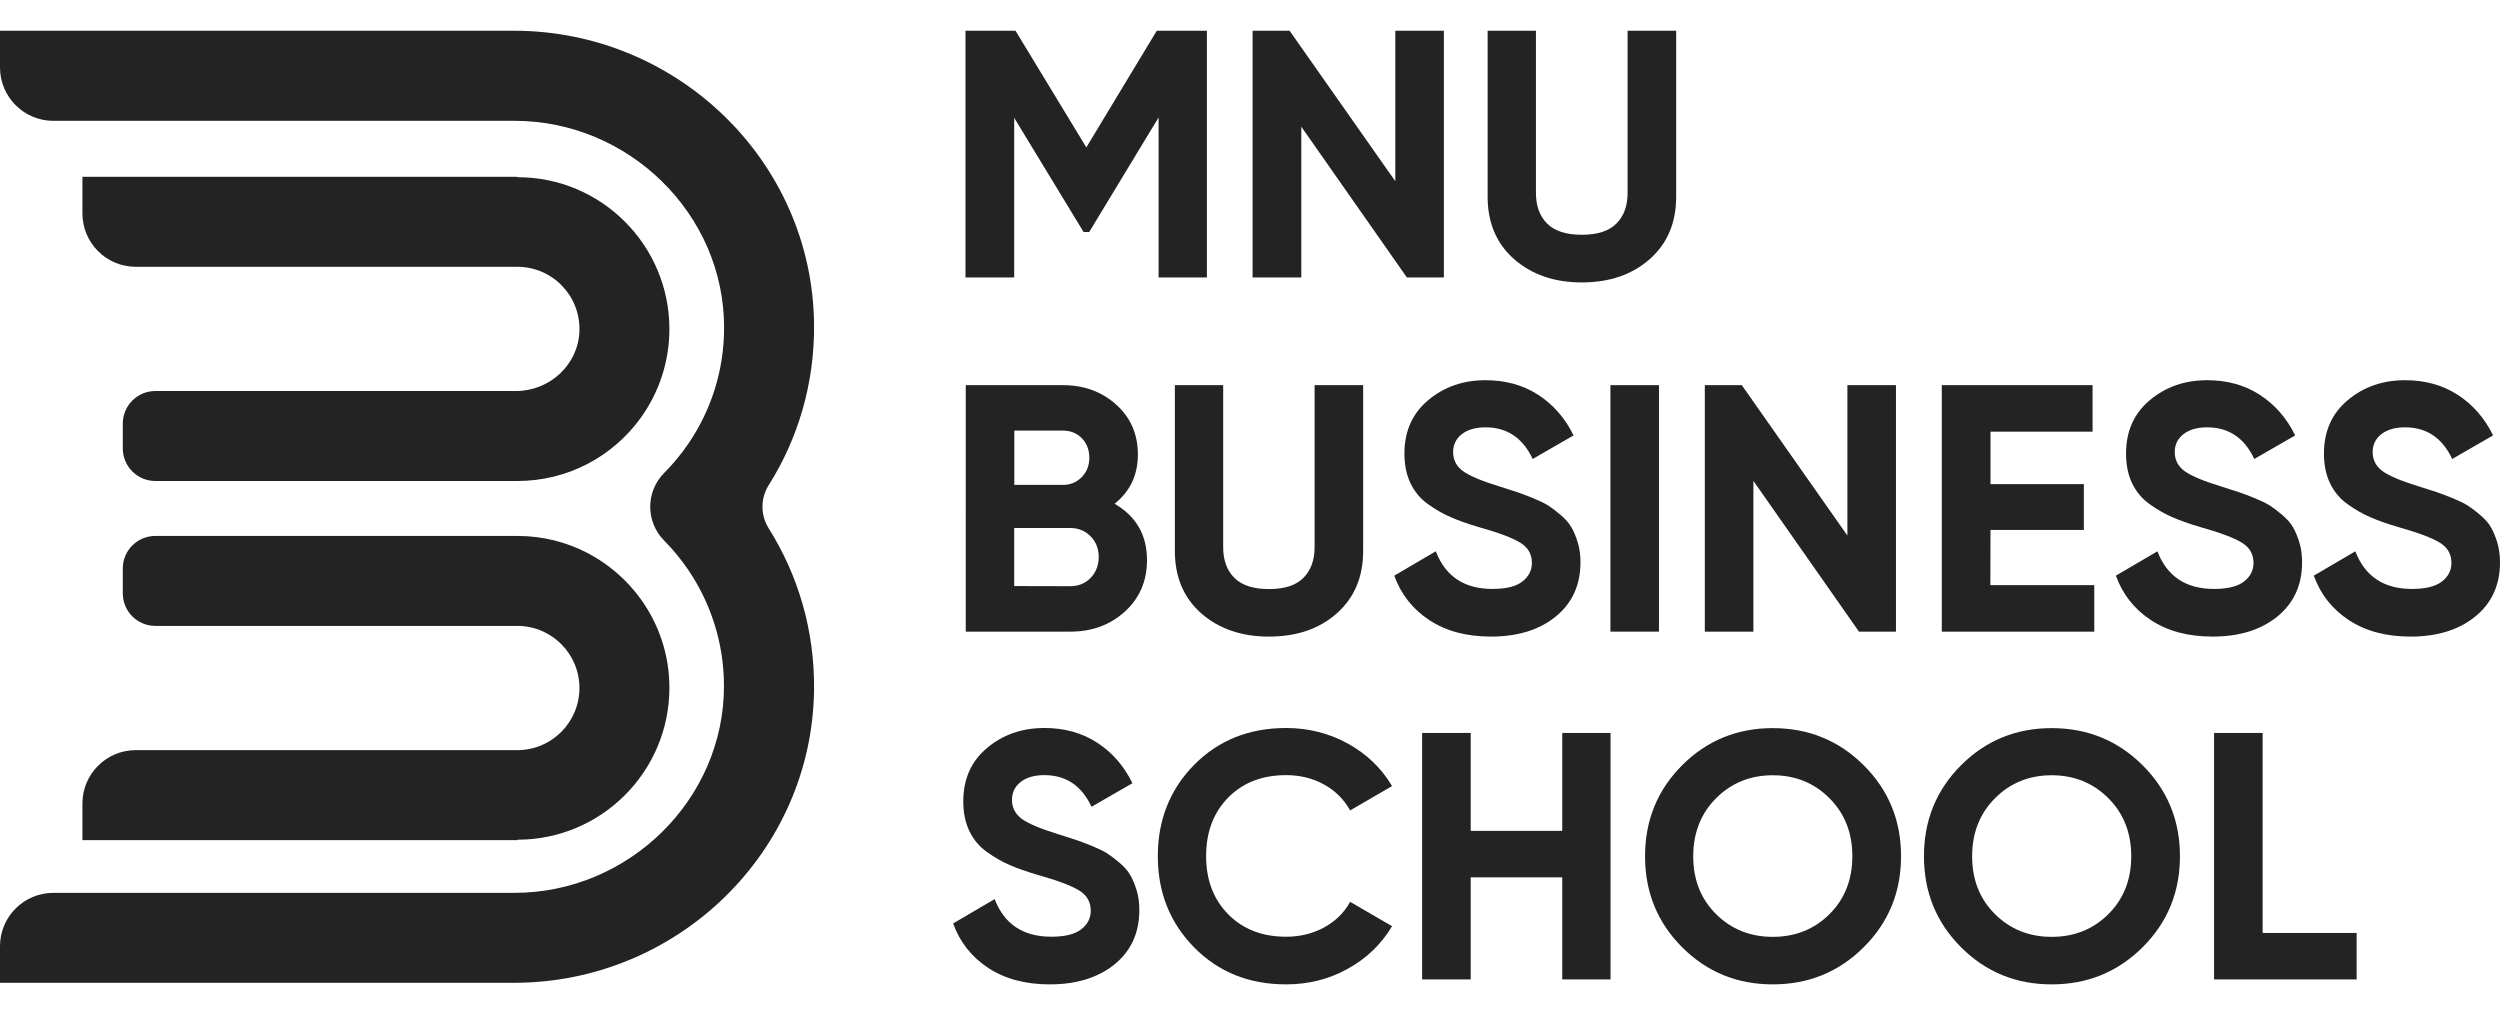 <?xml version="1.0" encoding="UTF-8"?> <!-- Generator: Adobe Illustrator 27.8.1, SVG Export Plug-In . SVG Version: 6.00 Build 0) --> <svg xmlns="http://www.w3.org/2000/svg" xmlns:xlink="http://www.w3.org/1999/xlink" id="Слой_1" x="0px" y="0px" viewBox="0 0 1920 775" style="enable-background:new 0 0 1920 775;" xml:space="preserve"> <style type="text/css"> .st0{fill:#232323;} </style> <g> <g> <path class="st0" d="M590.3,405.7c22.6,35.8,35.4,78.4,34.9,124c-1.5,125.2-105.3,225.1-230.5,225.1H0v-28.1c0-22.7,18.4-41,41-41 h354.2c87.4,0,160.9-71.5,160.8-158.9c0-33-10.2-63.7-27.4-89.1c-5.5-8.1-11.7-15.6-18.5-22.5c-14.3-14.4-14.3-37.6,0-52 c6.8-6.9,13.1-14.4,18.6-22.5c17.3-25.4,27.4-56,27.4-88.9c0.2-87.5-73.4-159-160.8-159H41c-22.7,0-41-18.4-41-41V23.6h394.7 c125.2,0,229.1,100,230.5,225.2c0.5,45.6-12.3,88.1-34.9,123.9C584,382.8,584,395.6,590.3,405.7z"></path> <path class="st0" d="M514.1,252.7c0,25.4-8.2,49-22,68.2c-21.2,29.4-55.7,48.5-94.7,48.5H119.3c-13.8,0-25-11.2-25-25v-19.1 c0-13.8,11.2-25,25-25h276.9c25.9,0,47.9-20.1,48.8-46c0.9-27.2-20.8-49.4-47.7-49.4h-293c-22.7,0-41-18.4-41-41v-28.1h334.1v0.3 C461.8,136,514.1,188.3,514.1,252.7z"></path> <path class="st0" d="M397.4,480.6L397.4,480.6l-0.8,0C396.8,480.6,397.1,480.6,397.4,480.6z"></path> <path class="st0" d="M397.4,480.6L397.4,480.6l-0.8,0C396.8,480.6,397.1,480.6,397.4,480.6z"></path> <path class="st0" d="M397.4,480.6L397.4,480.6l-0.8,0C396.8,480.6,397.1,480.6,397.4,480.6z"></path> <path class="st0" d="M397.4,480.6L397.4,480.6l-0.8,0C396.8,480.6,397.1,480.6,397.4,480.6z"></path> <path class="st0" d="M514.1,528.2c0,64.4-52.3,116.7-116.7,116.7v0.3H63.3v-28.1c0-22.7,18.4-41,41-41h293 c26.4,0,47.7-21.4,47.7-47.7c0-26.4-21.4-47.7-47.7-47.7c-0.3,0-0.6,0-0.8,0H119.3c-13.8,0-25-11.2-25-25v-19.1 c0-13.8,11.2-25,25-25h278.1c39,0,73.5,19.1,94.7,48.5C505.9,479.2,514.1,502.7,514.1,528.2z"></path> <path class="st0" d="M397.4,480.6L397.4,480.6l-0.8,0C396.8,480.6,397.1,480.6,397.4,480.6z"></path> </g> <g> <path class="st0" d="M856,386.9c16.6,9.6,24.9,24,24.9,43.3c0,16-5.7,29.2-17,39.5c-11.4,10.3-25.3,15.4-41.9,15.4h-80.3V295.8 h74.6c16.2,0,29.9,5,41,15c11.1,10,16.6,22.8,16.6,38.3C873.9,364.8,867.9,377.4,856,386.9z M816.3,330.7h-37.3v41.7h37.3 c5.8,0,10.6-2,14.5-6c3.9-4,5.8-8.9,5.8-14.9s-1.9-10.9-5.7-14.9C827.1,332.7,822.2,330.7,816.3,330.7z M821.9,450.2 c6.3,0,11.5-2.1,15.7-6.4c4.1-4.2,6.2-9.6,6.2-16.1c0-6.3-2.1-11.6-6.2-15.8c-4.2-4.2-9.4-6.4-15.7-6.4h-43v44.6L821.9,450.2 L821.9,450.2z"></path> <path class="st0" d="M974.5,488.9c-21.1,0-38.4-6-51.9-17.8c-13.5-11.9-20.3-27.9-20.3-47.9V295.8h37.1v124.4 c0,9.9,2.8,17.8,8.5,23.5c5.7,5.8,14.6,8.7,26.6,8.7c12.1,0,21-2.9,26.6-8.7c5.7-5.8,8.5-13.6,8.5-23.5V295.8h37.3v127.4 c0,20-6.8,36-20.3,47.9C1013.2,483,995.8,488.9,974.5,488.9z"></path> <path class="st0" d="M1145.1,488.9c-18.8,0-34.5-4.2-47.3-12.6c-12.8-8.4-21.8-19.8-27-34.2l31.9-18.7 c7.4,19.3,21.9,28.9,43.5,28.9c10.5,0,18.1-1.9,23-5.7c4.9-3.8,7.3-8.6,7.3-14.3c0-6.7-3-11.9-8.9-15.5c-6-3.7-16.6-7.7-31.9-12 c-8.5-2.5-15.6-5-21.5-7.6c-5.9-2.5-11.7-5.9-17.6-10.1c-5.9-4.2-10.3-9.6-13.4-16.1c-3.1-6.5-4.6-14.1-4.6-22.7 c0-17.1,6.1-30.8,18.3-41c12.2-10.2,26.8-15.3,44-15.3c15.3,0,28.8,3.7,40.4,11.2c11.6,7.5,20.7,17.9,27.2,31.2l-31.4,18.1 c-7.6-16.2-19.7-24.3-36.2-24.3c-7.8,0-13.8,1.8-18.3,5.3c-4.4,3.5-6.6,8.1-6.6,13.7c0,6,2.5,10.8,7.4,14.5 c5,3.7,14.5,7.7,28.5,12c5.8,1.8,10.1,3.2,13.1,4.2c3,1,7,2.5,12.2,4.6c5.1,2.1,9.1,4,11.9,5.8c2.8,1.8,6,4.2,9.6,7.3 c3.6,3.1,6.4,6.2,8.2,9.5c1.9,3.2,3.5,7.2,4.9,11.8c1.4,4.6,2,9.6,2,15c0,17.5-6.4,31.4-19.1,41.7 C1182.1,483.8,1165.5,488.9,1145.1,488.9z"></path> <path class="st0" d="M1236.8,295.8h37.3v189.3h-37.3V295.8z"></path> <path class="st0" d="M1418.8,295.8h37.3v189.3h-28.4l-81.1-115.8v115.8h-37.3V295.8h28.4l81.1,115.5L1418.8,295.8L1418.8,295.8z"></path> <path class="st0" d="M1528.6,449.4h79.8v35.7h-117.1V295.8h115.8v35.7h-78.4v40.3h71.7V407h-71.7L1528.6,449.4L1528.6,449.4z"></path> <path class="st0" d="M1699.3,488.9c-18.8,0-34.5-4.2-47.3-12.6c-12.8-8.4-21.8-19.8-27-34.2l31.9-18.7 c7.4,19.3,21.9,28.9,43.5,28.9c10.5,0,18.1-1.9,23-5.7c4.9-3.8,7.3-8.6,7.3-14.3c0-6.7-3-11.9-8.9-15.5c-6-3.7-16.6-7.7-31.9-12 c-8.5-2.5-15.6-5-21.5-7.6c-5.9-2.5-11.7-5.9-17.6-10.1c-5.9-4.2-10.3-9.6-13.4-16.1c-3.1-6.5-4.6-14.1-4.6-22.7 c0-17.1,6.1-30.8,18.3-41c12.2-10.2,26.8-15.3,44-15.3c15.3,0,28.8,3.7,40.4,11.2c11.6,7.5,20.7,17.9,27.2,31.2l-31.4,18.1 c-7.6-16.2-19.7-24.3-36.2-24.3c-7.8,0-13.8,1.8-18.3,5.3c-4.4,3.5-6.6,8.1-6.6,13.7c0,6,2.5,10.8,7.4,14.5 c5,3.7,14.5,7.7,28.5,12c5.8,1.8,10.1,3.2,13.1,4.2c3,1,7,2.5,12.2,4.6c5.1,2.1,9.1,4,11.9,5.8c2.8,1.8,6,4.2,9.6,7.3 c3.6,3.1,6.4,6.2,8.2,9.5c1.9,3.2,3.5,7.2,4.9,11.8c1.4,4.6,2,9.6,2,15c0,17.5-6.4,31.4-19.1,41.7 C1736.2,483.8,1719.7,488.9,1699.3,488.9z"></path> <path class="st0" d="M1851.3,488.9c-18.8,0-34.5-4.2-47.3-12.6c-12.8-8.4-21.8-19.8-27-34.2l31.9-18.7 c7.4,19.3,21.9,28.9,43.5,28.9c10.5,0,18.1-1.9,23-5.7c4.9-3.8,7.3-8.6,7.3-14.3c0-6.7-3-11.9-8.9-15.5c-6-3.7-16.6-7.7-31.9-12 c-8.5-2.5-15.6-5-21.5-7.6c-5.9-2.5-11.7-5.9-17.6-10.1c-5.9-4.2-10.3-9.6-13.4-16.1c-3.1-6.5-4.6-14.1-4.6-22.7 c0-17.1,6.1-30.8,18.3-41c12.2-10.2,26.8-15.3,44-15.3c15.3,0,28.8,3.7,40.4,11.2c11.6,7.5,20.7,17.9,27.2,31.2l-31.4,18.1 c-7.6-16.2-19.7-24.3-36.2-24.3c-7.8,0-13.8,1.8-18.3,5.3c-4.4,3.5-6.6,8.1-6.6,13.7c0,6,2.5,10.8,7.4,14.5 c5,3.7,14.5,7.7,28.5,12c5.8,1.8,10.1,3.2,13.1,4.2c3,1,7,2.5,12.2,4.6c5.1,2.1,9.1,4,11.9,5.8c2.8,1.8,6,4.2,9.6,7.3 c3.6,3.1,6.4,6.2,8.2,9.5c1.9,3.2,3.5,7.2,4.9,11.8c1.3,4.6,2,9.6,2,15c0,17.5-6.4,31.4-19.1,41.7 C1888.2,483.8,1871.7,488.9,1851.3,488.9z"></path> </g> <g> <path class="st0" d="M806.3,756c-18.8,0-34.5-4.2-47.3-12.6c-12.8-8.4-21.8-19.8-27-34.2l31.9-18.7c7.4,19.3,21.9,28.9,43.5,28.9 c10.5,0,18.1-1.9,23-5.7c4.9-3.8,7.3-8.6,7.3-14.3c0-6.7-3-11.9-8.9-15.5c-6-3.7-16.6-7.7-31.9-12c-8.5-2.5-15.6-5-21.5-7.6 c-5.9-2.5-11.7-5.9-17.6-10.1c-5.9-4.2-10.3-9.6-13.4-16.1c-3.1-6.5-4.6-14.1-4.6-22.7c0-17.1,6.1-30.8,18.3-41 c12.2-10.2,26.8-15.3,44-15.3c15.3,0,28.8,3.7,40.4,11.2c11.6,7.5,20.7,17.9,27.2,31.2l-31.4,18.1c-7.6-16.2-19.7-24.3-36.2-24.3 c-7.8,0-13.8,1.8-18.3,5.3c-4.4,3.5-6.6,8.1-6.6,13.7c0,5.9,2.5,10.8,7.4,14.5c5,3.7,14.5,7.7,28.5,12c5.8,1.8,10.1,3.2,13.1,4.2 c3,1,7,2.5,12.2,4.6c5.1,2.1,9.1,4,11.9,5.8c2.8,1.8,6,4.2,9.6,7.3c3.6,3.1,6.4,6.2,8.2,9.5c1.9,3.2,3.5,7.2,4.9,11.8 c1.4,4.6,2,9.6,2,15c0,17.5-6.4,31.4-19.1,41.7C843.2,750.9,826.6,756,806.3,756z"></path> <path class="st0" d="M987.7,756c-28.5,0-52-9.5-70.6-28.4c-18.6-18.9-27.9-42.3-27.9-70c0-27.9,9.3-51.3,27.9-70.2 c18.6-18.8,42.1-28.3,70.6-28.3c17.1,0,33,4,47.5,12c14.5,8,25.8,18.9,33.9,32.6l-32.2,18.7c-4.7-8.5-11.4-15.1-20-19.9 c-8.7-4.8-18.4-7.2-29.2-7.2c-18.4,0-33.2,5.8-44.5,17.3c-11.3,11.5-16.9,26.5-16.9,44.9c0,18.2,5.6,33.1,16.9,44.6 c11.3,11.5,26.1,17.3,44.5,17.3c10.8,0,20.6-2.4,29.3-7.2c8.7-4.8,15.4-11.3,19.9-19.6l32.2,18.7c-8.1,13.7-19.4,24.6-33.8,32.6 C1020.9,752,1005,756,987.7,756z"></path> <path class="st0" d="M1199.8,562.9h37.1v189.3h-37.1v-78.4h-70.3v78.4h-37.3V562.9h37.3v75.2h70.3V562.9z"></path> <path class="st0" d="M1431.3,727.5c-19.1,19-42.4,28.5-69.8,28.5c-27.4,0-50.6-9.5-69.6-28.5c-19-19-28.5-42.3-28.5-69.9 s9.5-50.9,28.5-69.9c19-19,42.2-28.5,69.6-28.5c27.4,0,50.7,9.5,69.8,28.5c19.1,19,28.7,42.3,28.7,69.9 C1460,685.2,1450.4,708.5,1431.3,727.5z M1318,702.1c11.7,11.6,26.2,17.4,43.5,17.4c17.3,0,31.8-5.8,43.5-17.4 c11.7-11.6,17.6-26.5,17.6-44.5s-5.9-32.9-17.6-44.6c-11.7-11.7-26.2-17.6-43.5-17.6c-17.3,0-31.8,5.9-43.5,17.6 c-11.7,11.7-17.6,26.6-17.6,44.6S1306.2,690.4,1318,702.1z"></path> <path class="st0" d="M1645.5,727.5c-19.1,19-42.4,28.5-69.8,28.5c-27.4,0-50.6-9.5-69.6-28.5c-19-19-28.5-42.3-28.5-69.9 s9.5-50.9,28.5-69.9c19-19,42.2-28.5,69.6-28.5c27.4,0,50.7,9.5,69.8,28.5c19.1,19,28.7,42.3,28.7,69.9 C1674.2,685.2,1664.6,708.5,1645.5,727.5z M1532.2,702.1c11.7,11.6,26.2,17.4,43.5,17.4c17.3,0,31.8-5.8,43.5-17.4 c11.7-11.6,17.6-26.5,17.6-44.5s-5.9-32.9-17.6-44.6c-11.7-11.7-26.2-17.6-43.5-17.6c-17.3,0-31.8,5.9-43.5,17.6 c-11.7,11.7-17.6,26.6-17.6,44.6C1514.6,675.6,1520.4,690.4,1532.2,702.1z"></path> <path class="st0" d="M1737.7,716.5h72.2v35.7h-109.5V562.9h37.3V716.5L1737.7,716.5z"></path> </g> </g> <g> <path class="st0" d="M926.9,23.6v189.5h-37.1V90.2l-53.3,88h-4.3l-53.3-87.7v122.6h-37.4V23.6h38.4l54.4,89.6l54.1-89.6H926.9z"></path> <path class="st0" d="M1071.6,23.6h37.3v189.5h-28.4L999.4,97.3v115.8H962V23.6h28.4l81.2,115.6V23.6z"></path> <path class="st0" d="M1214.8,216.9c-21.1,0-38.4-6-52-17.9c-13.5-11.9-20.3-27.9-20.3-47.9V23.6h37.1v124.5 c0,9.9,2.8,17.8,8.5,23.5c5.7,5.8,14.6,8.7,26.7,8.7c12.1,0,21-2.9,26.7-8.7c5.7-5.8,8.5-13.6,8.5-23.5V23.6h37.3v127.5 c0,20-6.8,36-20.3,47.9C1253.5,210.9,1236.1,216.9,1214.8,216.9z"></path> </g> </svg> 
